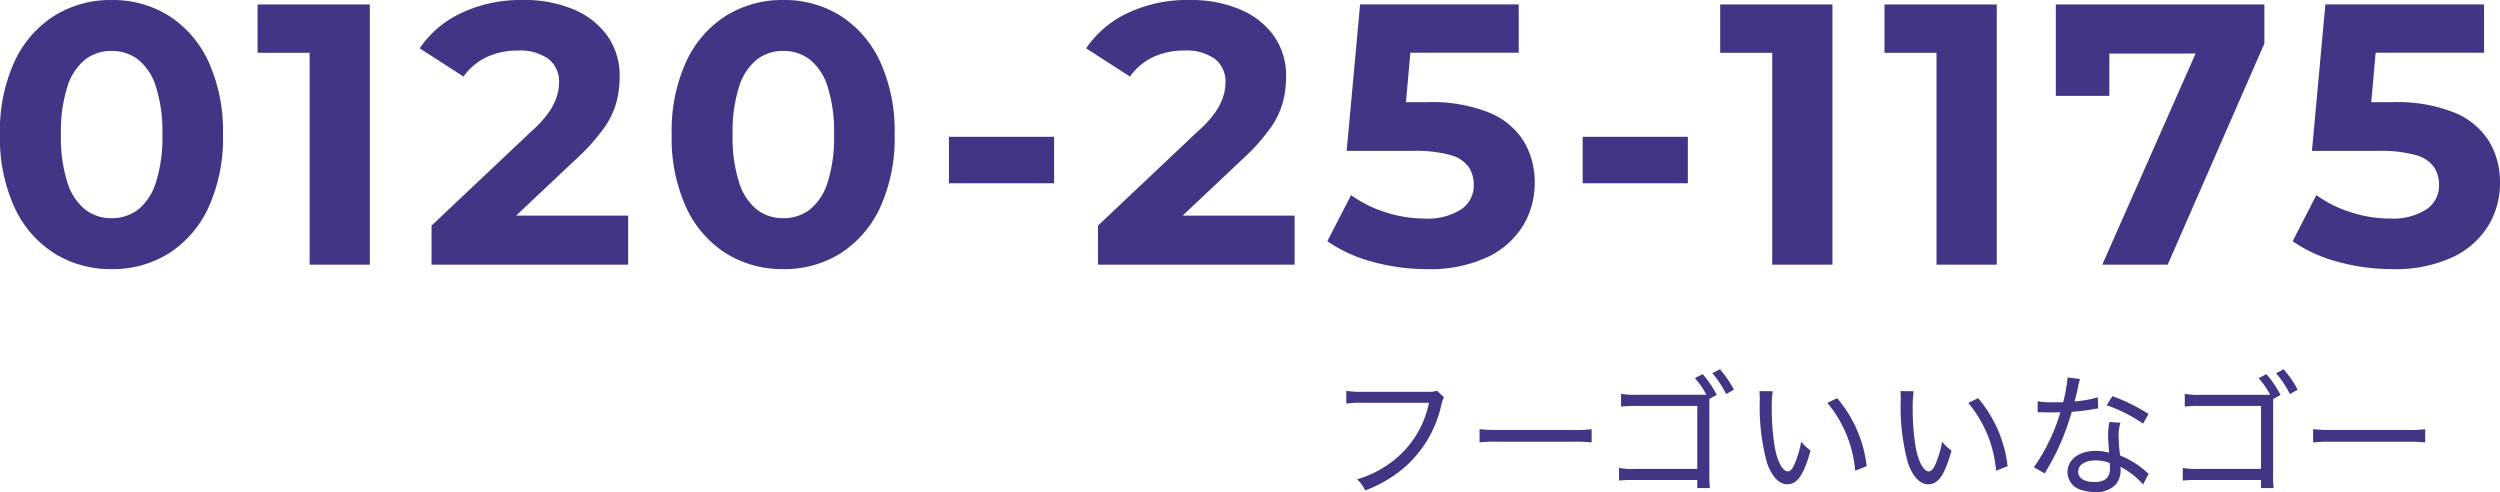 <svg xmlns="http://www.w3.org/2000/svg" width="242.136" height="47.661" viewBox="0 0 242.136 47.661">
  <g id="グループ_5062" data-name="グループ 5062" transform="translate(-838.748 -13112.627)">
    <g id="グループ_4571" data-name="グループ 4571" transform="translate(-584.613 12399.259)">
      <path id="パス_6087" data-name="パス 6087" d="M12.2.432A10.242,10.242,0,0,1,6.66-1.1,10.4,10.4,0,0,1,2.808-5.544,16.153,16.153,0,0,1,1.4-12.6a16.153,16.153,0,0,1,1.4-7.056A10.4,10.4,0,0,1,6.66-24.1a10.242,10.242,0,0,1,5.544-1.53,10.217,10.217,0,0,1,5.562,1.53A10.445,10.445,0,0,1,21.6-19.656,16.153,16.153,0,0,1,23-12.6a16.153,16.153,0,0,1-1.4,7.056A10.445,10.445,0,0,1,17.766-1.1,10.217,10.217,0,0,1,12.2.432Zm0-4.932a4.155,4.155,0,0,0,2.574-.828,5.423,5.423,0,0,0,1.728-2.628,14.313,14.313,0,0,0,.63-4.644,14.313,14.313,0,0,0-.63-4.644,5.423,5.423,0,0,0-1.728-2.628A4.155,4.155,0,0,0,12.2-20.7a4.1,4.1,0,0,0-2.538.828,5.423,5.423,0,0,0-1.728,2.628,14.312,14.312,0,0,0-.63,4.644,14.312,14.312,0,0,0,.63,4.644A5.423,5.423,0,0,0,9.666-5.328,4.1,4.1,0,0,0,12.2-4.5ZM31.392,0V-23.04l2.52,2.52h-7.56V-25.2H37.224V0ZM43.2,0V-3.78l9.72-9.18a10.2,10.2,0,0,0,1.692-1.872,5.788,5.788,0,0,0,.738-1.512,4.558,4.558,0,0,0,.2-1.26,2.784,2.784,0,0,0-1.026-2.322,4.774,4.774,0,0,0-3.006-.81,7.022,7.022,0,0,0-2.934.612A5.705,5.705,0,0,0,46.3-18.216l-4.248-2.736a9.935,9.935,0,0,1,4.032-3.42,13.508,13.508,0,0,1,5.976-1.26,12.212,12.212,0,0,1,4.914.918,7.628,7.628,0,0,1,3.276,2.574,6.685,6.685,0,0,1,1.17,3.96,9.844,9.844,0,0,1-.306,2.43,8.022,8.022,0,0,1-1.224,2.538A19.366,19.366,0,0,1,57.2-10.224l-8.064,7.6L48.024-4.752h14.22V0ZM77.256.432A10.242,10.242,0,0,1,71.712-1.1,10.4,10.4,0,0,1,67.86-5.544a16.153,16.153,0,0,1-1.4-7.056,16.153,16.153,0,0,1,1.4-7.056A10.4,10.4,0,0,1,71.712-24.1a10.242,10.242,0,0,1,5.544-1.53,10.217,10.217,0,0,1,5.562,1.53,10.445,10.445,0,0,1,3.834,4.446,16.153,16.153,0,0,1,1.4,7.056,16.153,16.153,0,0,1-1.4,7.056A10.445,10.445,0,0,1,82.818-1.1,10.217,10.217,0,0,1,77.256.432Zm0-4.932a4.155,4.155,0,0,0,2.574-.828,5.423,5.423,0,0,0,1.728-2.628,14.313,14.313,0,0,0,.63-4.644,14.313,14.313,0,0,0-.63-4.644,5.423,5.423,0,0,0-1.728-2.628,4.155,4.155,0,0,0-2.574-.828,4.1,4.1,0,0,0-2.538.828,5.423,5.423,0,0,0-1.728,2.628,14.312,14.312,0,0,0-.63,4.644,14.312,14.312,0,0,0,.63,4.644,5.423,5.423,0,0,0,1.728,2.628A4.1,4.1,0,0,0,77.256-4.5ZM93.312-7.884v-4.5H103.5v4.5ZM107.748,0V-3.78l9.72-9.18a10.2,10.2,0,0,0,1.692-1.872,5.787,5.787,0,0,0,.738-1.512,4.558,4.558,0,0,0,.2-1.26,2.784,2.784,0,0,0-1.026-2.322,4.774,4.774,0,0,0-3.006-.81,7.022,7.022,0,0,0-2.934.612,5.705,5.705,0,0,0-2.286,1.908L106.6-20.952a9.935,9.935,0,0,1,4.032-3.42,13.508,13.508,0,0,1,5.976-1.26,12.212,12.212,0,0,1,4.914.918,7.628,7.628,0,0,1,3.276,2.574,6.685,6.685,0,0,1,1.17,3.96,9.844,9.844,0,0,1-.306,2.43,8.022,8.022,0,0,1-1.224,2.538,19.366,19.366,0,0,1-2.682,2.988l-8.064,7.6-1.116-2.124h14.22V0Zm31.824.432a19.687,19.687,0,0,1-5.2-.7,13.939,13.939,0,0,1-4.41-2l2.3-4.464a11.842,11.842,0,0,0,3.33,1.656,12.374,12.374,0,0,0,3.834.612,6.035,6.035,0,0,0,3.456-.864,2.762,2.762,0,0,0,1.26-2.412,3.043,3.043,0,0,0-.5-1.728,3.172,3.172,0,0,0-1.782-1.152,12.655,12.655,0,0,0-3.582-.4h-6.444l1.3-14.184H148.5v4.68H135.216l3.024-2.664-.9,10.116-3.024-2.664h5.328a14.9,14.9,0,0,1,6.03,1.026,7.072,7.072,0,0,1,3.33,2.79,7.7,7.7,0,0,1,1.044,4A7.962,7.962,0,0,1,148.932-3.8a8.058,8.058,0,0,1-3.438,3.06A13.138,13.138,0,0,1,139.572.432Zm15.12-8.316v-4.5H164.88v4.5ZM173.052,0V-23.04l2.52,2.52h-7.56V-25.2h10.872V0Zm15.912,0V-23.04l2.52,2.52h-7.56V-25.2H194.8V0ZM205.02,0l10.152-22.968,1.512,2.52H203.112l2.592-2.736v6.84H200.52V-25.2h20.2v3.78L211.356,0Zm28.044.432a19.687,19.687,0,0,1-5.2-.7,13.939,13.939,0,0,1-4.41-2l2.3-4.464a11.842,11.842,0,0,0,3.33,1.656,12.374,12.374,0,0,0,3.834.612,6.035,6.035,0,0,0,3.456-.864,2.762,2.762,0,0,0,1.26-2.412,3.043,3.043,0,0,0-.5-1.728,3.172,3.172,0,0,0-1.782-1.152,12.655,12.655,0,0,0-3.582-.4h-6.444l1.3-14.184h15.372v4.68H228.708l3.024-2.664-.9,10.116-3.024-2.664h5.328a14.9,14.9,0,0,1,6.03,1.026,7.072,7.072,0,0,1,3.33,2.79,7.7,7.7,0,0,1,1.044,4A7.962,7.962,0,0,1,242.424-3.8a8.058,8.058,0,0,1-3.438,3.06A13.138,13.138,0,0,1,233.064.432Z" transform="translate(1421.957 739)" fill="#423585"/>
    </g>
    <path id="パス_6082" data-name="パス 6082" d="M-43.082-9.334a2.6,2.6,0,0,1-.988.1h-6.188a9.02,9.02,0,0,1-1.612-.091v1.235a10.368,10.368,0,0,1,1.586-.078h6.422a9.516,9.516,0,0,1-4.056,6.045A10.151,10.151,0,0,1-50.83-.754,3.023,3.023,0,0,1-50.05.325a12.394,12.394,0,0,0,4.108-2.5,11.253,11.253,0,0,0,3.25-5.668,3.374,3.374,0,0,1,.286-.858Zm4.121,5a14.2,14.2,0,0,1,1.807-.065h7.28a15.188,15.188,0,0,1,1.768.065V-5.616a10.637,10.637,0,0,1-1.755.078h-7.306a14.181,14.181,0,0,1-1.794-.078Zm22.256-4.2.715-.4a10.174,10.174,0,0,0-1.365-2.015l-.754.39a8.068,8.068,0,0,1,1.118,1.612h-6.656a8.2,8.2,0,0,1-1.612-.091V-7.8a12.19,12.19,0,0,1,1.6-.065h5.785v6.1h-6.032a6.511,6.511,0,0,1-1.547-.1V-.637a13.315,13.315,0,0,1,1.521-.052h6.058v.78h1.222a11.331,11.331,0,0,1-.052-1.3Zm.286-2.5A9.527,9.527,0,0,1-15.08-9.009l.754-.429a9.7,9.7,0,0,0-1.365-1.976ZM-11.856-9.3c.026.247.026.3.039.78a20.549,20.549,0,0,0,.689,6.149c.442,1.313,1.17,2.093,1.963,2.093.988,0,1.6-.9,2.262-3.263a4.483,4.483,0,0,1-.91-.871,9.465,9.465,0,0,1-.676,2.262c-.182.416-.4.624-.624.624-.468,0-.962-.871-1.235-2.21a22.771,22.771,0,0,1-.312-3.913,10.825,10.825,0,0,1,.091-1.638Zm6.578,1.144A11.663,11.663,0,0,1-2.587-1.586l1.118-.442a12.293,12.293,0,0,0-2.86-6.591ZM1.794-9.3c.026.247.026.3.039.78a20.549,20.549,0,0,0,.689,6.149C2.964-1.053,3.692-.273,4.485-.273c.988,0,1.6-.9,2.262-3.263a4.483,4.483,0,0,1-.91-.871,9.465,9.465,0,0,1-.676,2.262c-.182.416-.4.624-.624.624-.468,0-.962-.871-1.235-2.21A22.771,22.771,0,0,1,2.99-7.644a10.825,10.825,0,0,1,.091-1.638ZM8.372-8.151a11.663,11.663,0,0,1,2.691,6.565l1.118-.442a12.293,12.293,0,0,0-2.86-6.591Zm9.62-2.47a14.215,14.215,0,0,1-.429,2.392c-.208.013-.546.013-.9.013a8.522,8.522,0,0,1-1.573-.1v1.066h.455c.39.013.494.013.806.013.546,0,.6,0,.936-.013a17.774,17.774,0,0,1-2.561,5.317l1.053.611c.065-.117.143-.26.26-.455.494-.871.611-1.092.923-1.716a24.38,24.38,0,0,0,1.43-3.8,20.363,20.363,0,0,0,2.119-.26,3.889,3.889,0,0,1,.442-.065L20.917-8.7a10.986,10.986,0,0,1-2.249.4c.156-.611.234-.9.325-1.339a6.185,6.185,0,0,1,.2-.832Zm7.839,3.536a17.52,17.52,0,0,0-3.5-1.729l-.559.884A14.435,14.435,0,0,1,25.3-6.149ZM25.844-1.3c-.078-.065-.078-.065-.195-.156a3.563,3.563,0,0,0-.364-.312,8.839,8.839,0,0,0-2.21-1.3,16.152,16.152,0,0,1-.143-1.911,3.773,3.773,0,0,1,.182-1.248l-1.066-.091a5.548,5.548,0,0,0-.13,1.209c0,.429.039,1.131.091,1.768A5.049,5.049,0,0,0,20.7-3.51c-1.6,0-2.717.845-2.717,2.054a1.778,1.778,0,0,0,1.248,1.7,4.209,4.209,0,0,0,1.417.234A2.585,2.585,0,0,0,22.7-.3a2.255,2.255,0,0,0,.429-1.339,1.794,1.794,0,0,0-.026-.338A7.511,7.511,0,0,1,25.3-.26ZM22.061-2.34a3.677,3.677,0,0,1,.039.52c0,.9-.494,1.326-1.521,1.326-.975,0-1.56-.377-1.56-1,0-.663.65-1.092,1.677-1.092A3.706,3.706,0,0,1,22.061-2.34ZM37.9-8.528l.715-.4a10.174,10.174,0,0,0-1.365-2.015l-.754.39a8.068,8.068,0,0,1,1.118,1.612H30.953a8.2,8.2,0,0,1-1.612-.091V-7.8a12.19,12.19,0,0,1,1.6-.065h5.785v6.1H30.693a6.511,6.511,0,0,1-1.547-.1V-.637a13.315,13.315,0,0,1,1.521-.052h6.058v.78h1.222a11.331,11.331,0,0,1-.052-1.3Zm.286-2.5A9.527,9.527,0,0,1,39.52-9.009l.754-.429a9.7,9.7,0,0,0-1.365-1.976Zm3.588,6.7a14.2,14.2,0,0,1,1.807-.065h7.28a15.188,15.188,0,0,1,1.768.065V-5.616a10.637,10.637,0,0,1-1.755.078H43.563a14.181,14.181,0,0,1-1.794-.078Z" transform="translate(1021.012 13159.807)" fill="#423585"/>
  </g>
</svg>
